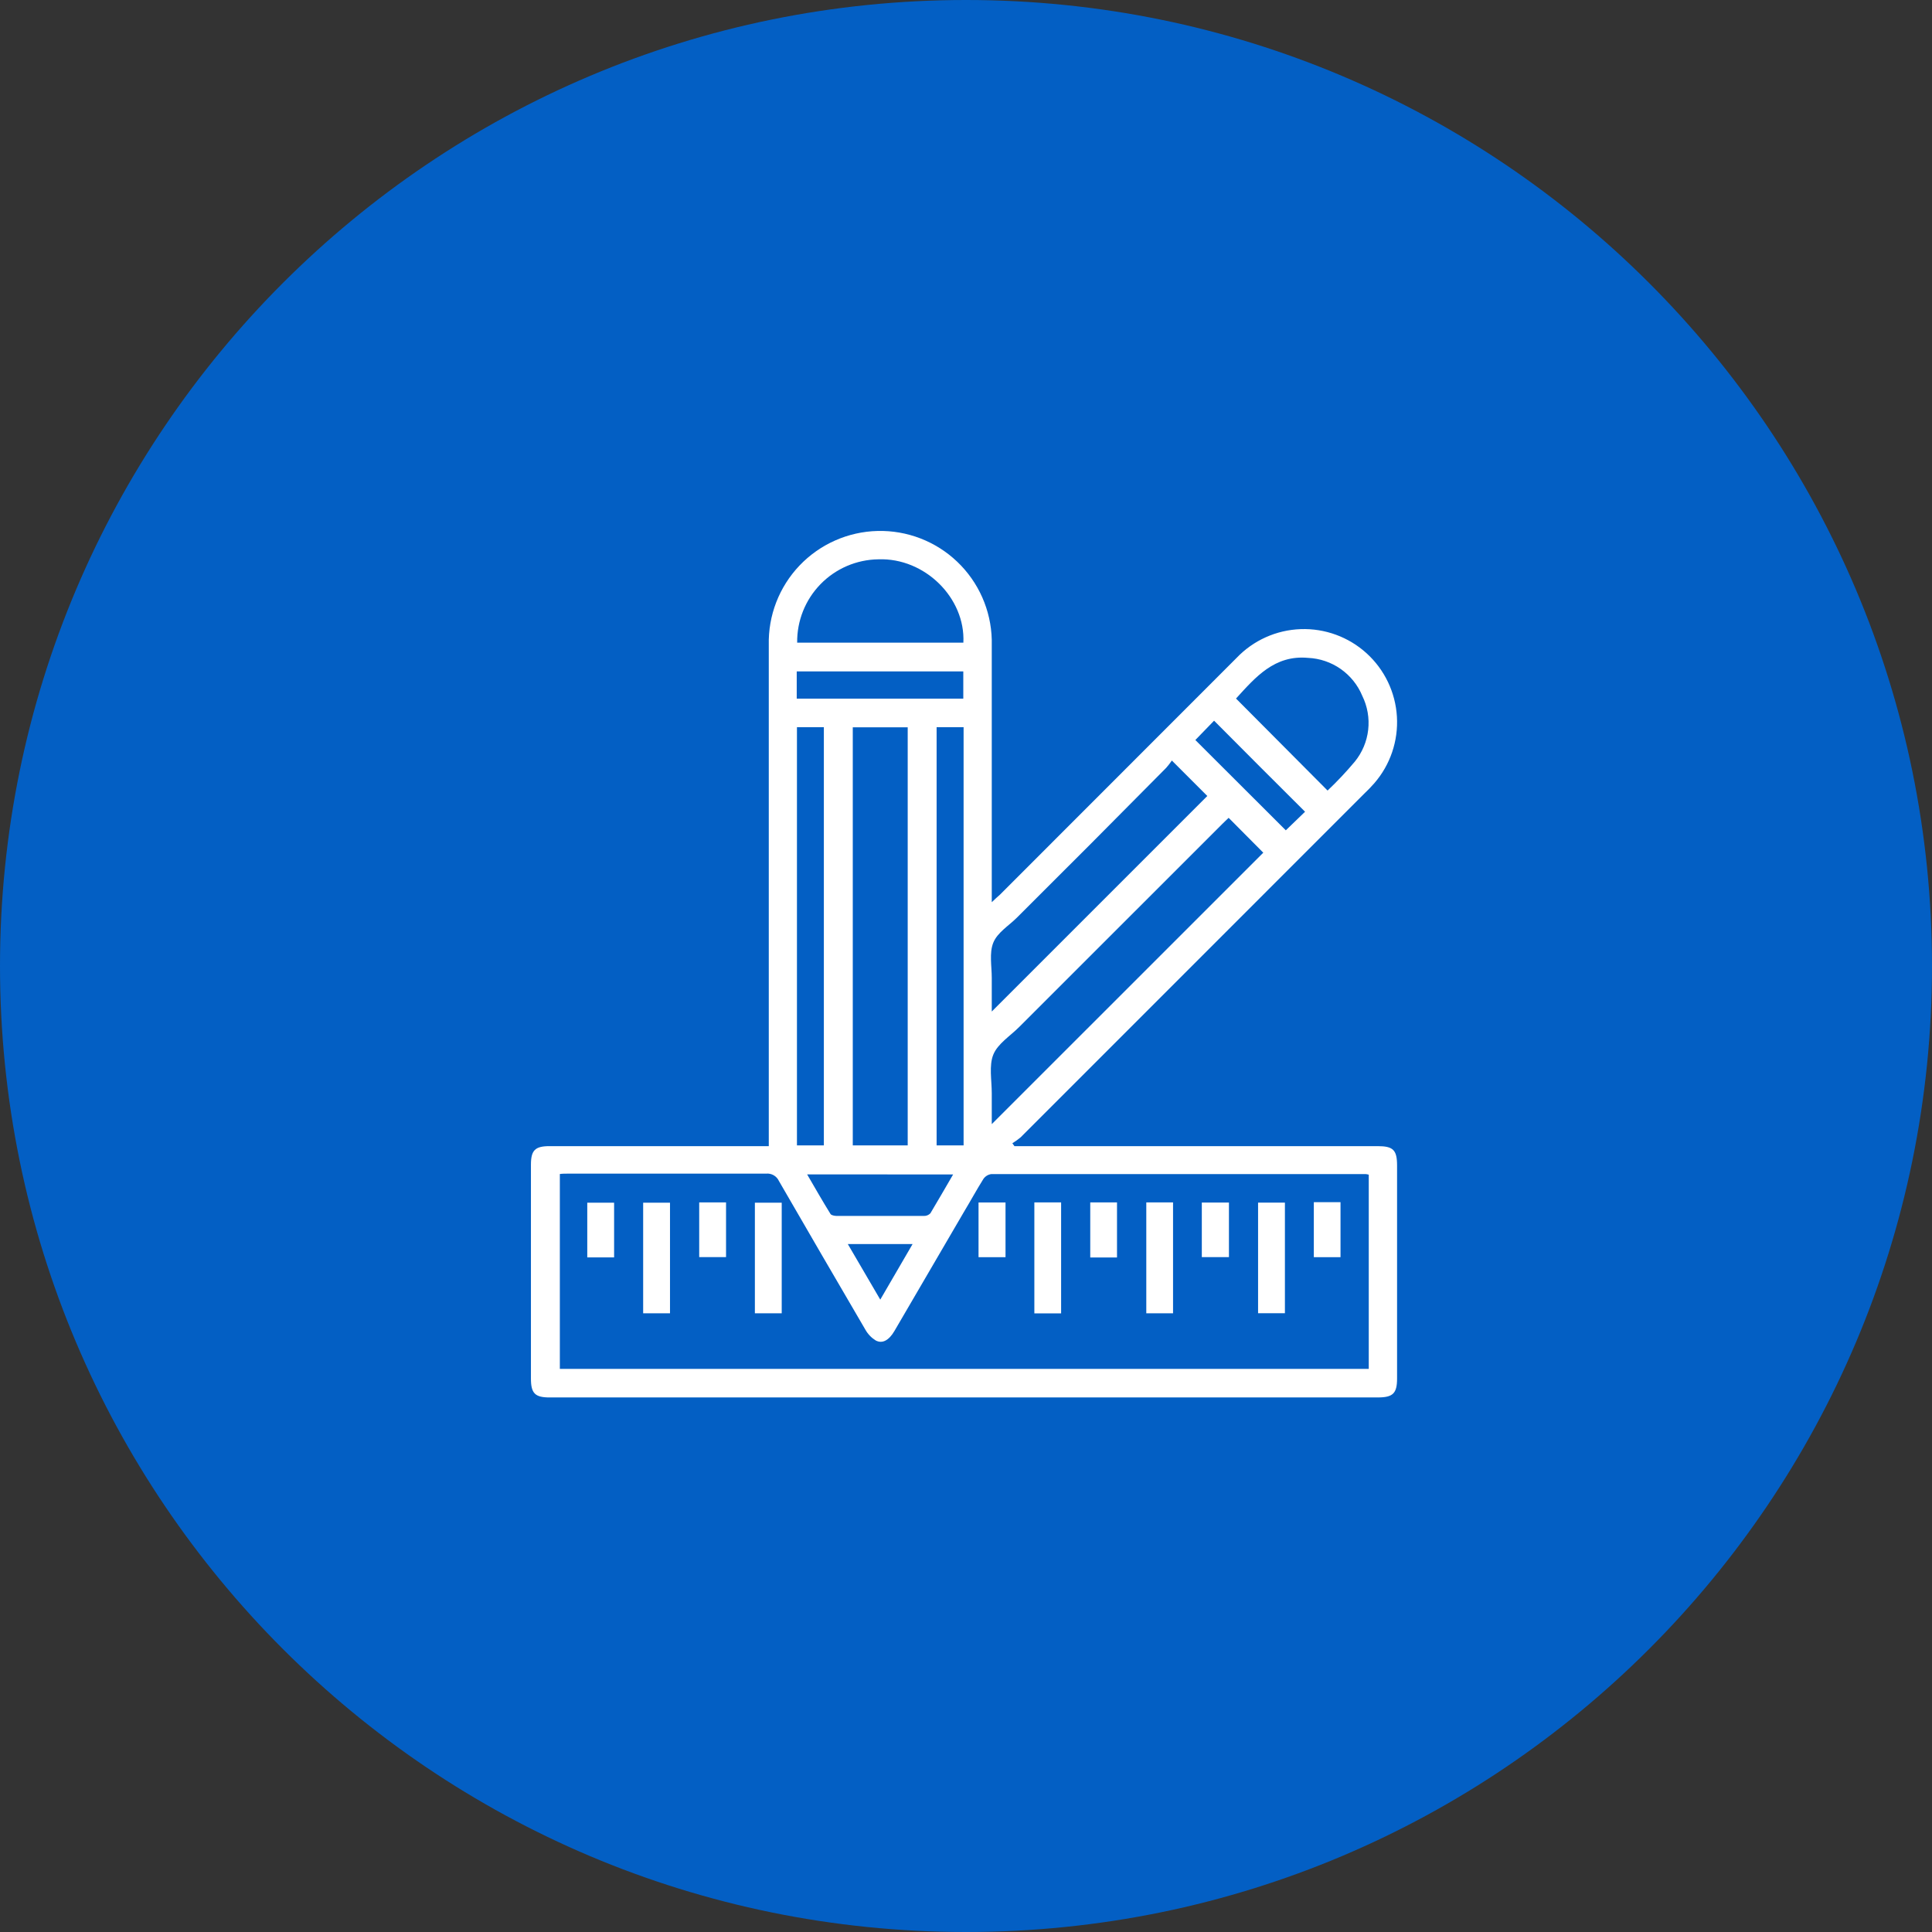 <?xml version="1.0" encoding="UTF-8"?> <svg xmlns="http://www.w3.org/2000/svg" width="262" height="262" viewBox="0 0 262 262" fill="none"><rect x="0" y="0" width="262" height="262" fill="#333333" stroke="none"/><g clip-path="url(#clip0_444_70)"><path d="M131 262C203.349 262 262 203.349 262 131C262 58.651 203.349 0 131 0C58.651 0 0 58.651 0 131C0 203.349 58.651 262 131 262Z" fill="#035FC4"></path><path d="M137.568 155.429H186.807C188.934 155.429 189.458 155.943 189.458 158.07V186.938C189.458 188.954 188.904 189.508 186.848 189.508H74.611C72.544 189.528 72 188.954 72 186.938V157.949C72 155.983 72.564 155.429 74.53 155.429H104.255V87.492C104.157 83.482 105.657 79.597 108.423 76.693C111.19 73.789 114.997 72.102 119.007 72.004C123.016 71.907 126.901 73.406 129.805 76.173C132.71 78.939 134.396 82.746 134.494 86.756C134.494 98.086 134.494 109.415 134.494 120.745V122.347C134.968 121.894 135.29 121.601 135.593 121.339C146.284 110.642 156.982 99.937 167.686 89.226C169.961 86.838 173.08 85.435 176.376 85.317C179.672 85.198 182.884 86.374 185.324 88.592C187.765 90.81 189.241 93.895 189.437 97.187C189.633 100.479 188.534 103.718 186.374 106.21C185.93 106.714 185.447 107.218 184.973 107.661C169.464 123.184 153.948 138.703 138.425 154.219C138.066 154.52 137.686 154.793 137.286 155.036L137.568 155.429ZM185.618 159.299C185.486 159.26 185.351 159.233 185.215 159.219C168.281 159.219 151.351 159.219 134.423 159.219C134.209 159.25 134.003 159.325 133.819 159.439C133.635 159.554 133.477 159.705 133.355 159.884C132.438 161.346 131.591 162.908 130.714 164.359C127.583 169.735 124.445 175.111 121.3 180.487C120.564 181.747 119.667 182.271 118.749 181.777C118.171 181.418 117.692 180.919 117.359 180.326C113.427 173.606 109.52 166.886 105.636 160.166C105.487 159.835 105.237 159.559 104.922 159.378C104.607 159.197 104.243 159.12 103.882 159.158C94.931 159.158 85.97 159.158 77.01 159.158C76.637 159.158 76.254 159.158 75.921 159.209V185.638H185.618V159.299ZM115.645 98.63V155.328H123.094V98.63H115.645ZM171.315 115.634L166.618 110.907C166.376 111.149 166.053 111.431 165.761 111.733L138.233 139.251C137.014 140.481 135.31 141.529 134.706 143.011C134.101 144.492 134.494 146.498 134.494 148.272C134.494 149.663 134.494 151.054 134.494 152.445L171.315 115.634ZM158.917 103.136C158.679 103.489 158.416 103.826 158.131 104.144C151.398 110.957 144.654 117.724 137.901 124.444C136.792 125.553 135.25 126.46 134.696 127.851C134.141 129.242 134.494 131.016 134.494 132.629C134.494 134.241 134.494 135.733 134.494 137.175L163.725 107.944L158.917 103.136ZM108.075 98.62V155.328H111.724V98.62H108.075ZM127.015 98.62V155.328H130.674V98.62H127.015ZM130.644 87.149C130.936 81.101 125.422 75.618 119.112 75.85C116.155 75.89 113.334 77.102 111.27 79.221C109.206 81.34 108.068 84.192 108.105 87.149H130.644ZM180.034 107.208C181.341 105.969 182.576 104.657 183.733 103.277C184.735 102.043 185.362 100.548 185.541 98.969C185.72 97.39 185.442 95.793 184.741 94.366C184.132 92.898 183.117 91.635 181.816 90.722C180.515 89.81 178.981 89.287 177.393 89.216C172.837 88.792 170.257 91.836 167.616 94.729L180.034 107.208ZM109.456 159.259C110.545 161.134 111.553 162.898 112.621 164.622C112.732 164.813 113.165 164.884 113.448 164.894C117.392 164.894 121.333 164.894 125.271 164.894C125.437 164.901 125.603 164.874 125.757 164.813C125.912 164.752 126.052 164.66 126.168 164.541C127.176 162.847 128.184 161.114 129.253 159.269L109.456 159.259ZM108.045 94.749H130.633V91.05H108.045V94.749ZM162.102 100.354L174.369 112.6L176.98 110.08C172.847 105.968 168.735 101.852 164.642 97.733L162.102 100.354ZM114.97 168.704L119.374 176.243L123.759 168.704H114.97Z" fill="white"></path><path d="M90.859 178.097H87.22V163.099H90.859V178.097Z" fill="white"></path><path d="M106.009 178.097H102.37V163.099H106.009V178.097Z" fill="white"></path><path d="M143.898 178.108H140.27V163.059H143.898V178.108Z" fill="white"></path><path d="M155.45 163.059H159.078V178.097H155.45V163.059Z" fill="white"></path><path d="M174.248 163.089V178.087H170.609V163.089H174.248Z" fill="white"></path><path d="M83.279 170.517H79.64V163.099H83.279V170.517Z" fill="white"></path><path d="M94.82 163.059H98.459V170.477H94.82V163.059Z" fill="white"></path><path d="M136.359 163.069V170.488H132.7V163.069H136.359Z" fill="white"></path><path d="M151.478 170.528H147.85V163.059H151.478V170.528Z" fill="white"></path><path d="M162.979 170.478V163.079H166.658V170.478H162.979Z" fill="white"></path><path d="M178.169 163.028H181.788V170.487H178.169V163.028Z" fill="white"></path></g><defs><clipPath id="clip0_444_70"><rect width="262" height="262" fill="white"></rect></clipPath></defs></svg> 